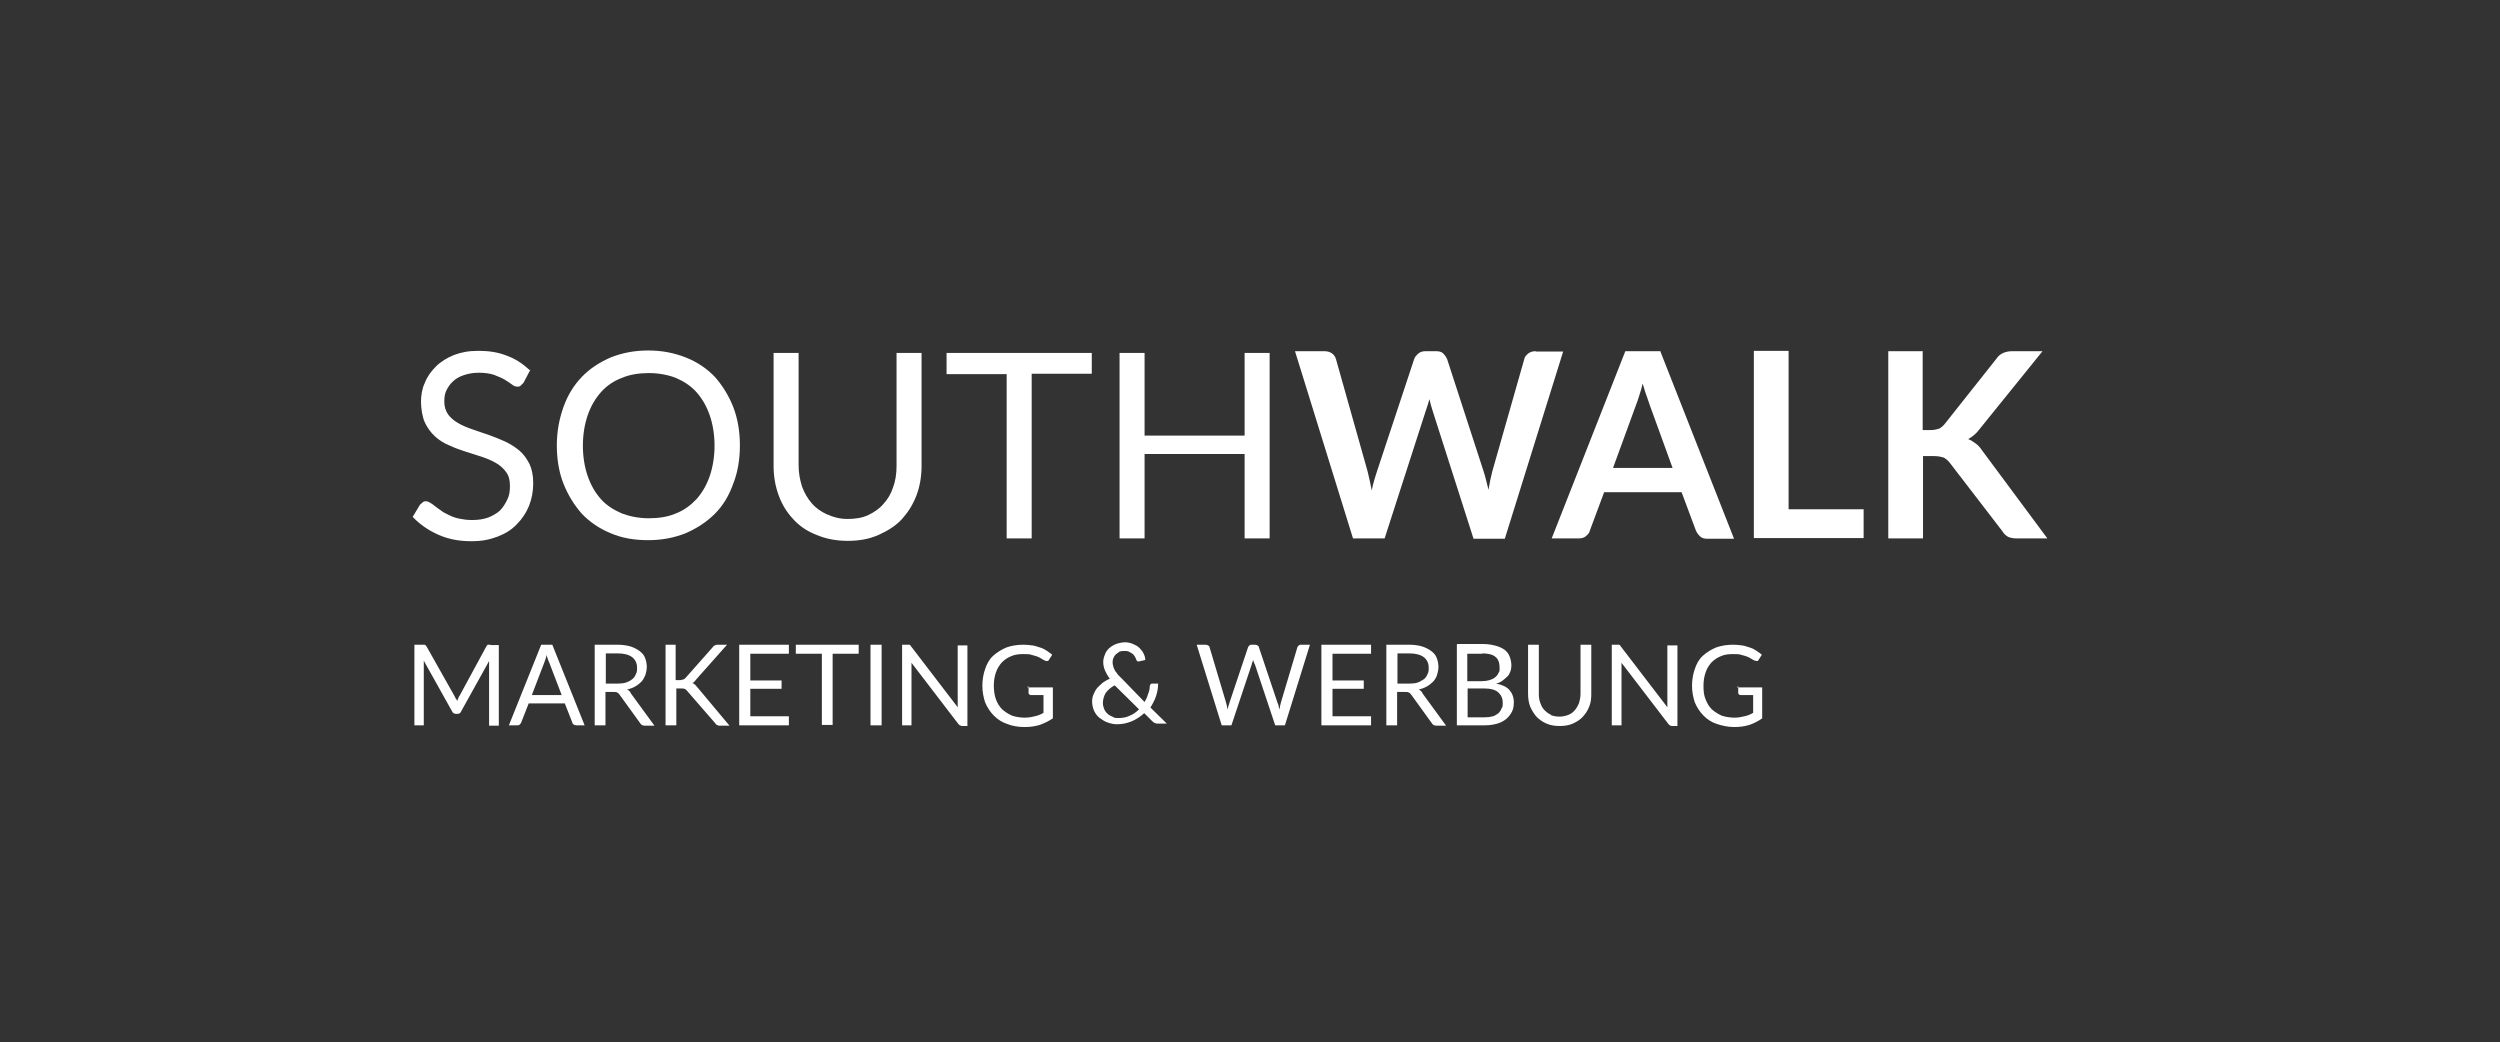 <?xml version="1.0" encoding="UTF-8"?> <svg xmlns="http://www.w3.org/2000/svg" version="1.1" viewBox="0 0 719.7 300"><rect x="0" y="0" width="719.7" height="300" fill="#333333" stroke="none"/><defs><style> .cls-1 { fill: #fff; } </style></defs><g><g id="Ebene_1"><g><path class="cls-1" d="M500.4,197.6v1.8c0,.2,0,.3.2.5.2.2.3.2.5.2h3.6v5.1c-.8.5-1.6.8-2.5,1-.8.2-1.8.4-2.9.4s-2.6-.2-3.7-.6c-1.1-.5-2-1.1-2.8-1.8-.8-.8-1.4-1.8-1.8-2.9-.5-1.1-.6-2.5-.6-3.9s.2-2.6.6-3.8,1-2.1,1.7-2.9c.8-.8,1.7-1.4,2.7-1.8,1.1-.5,2.3-.6,3.5-.6s1.7,0,2.3.2c.7.2,1.2.3,1.7.5.5.2.9.4,1.2.6.3.2.6.4.9.5s.5.2.8.2.4-.2.5-.4l.9-1.4c-.5-.5-1.1-.8-1.6-1.2-.6-.4-1.2-.7-1.9-.9s-1.4-.5-2.2-.6-1.7-.2-2.6-.2c-1.8,0-3.5.3-4.9.8-1.4.6-2.7,1.4-3.8,2.4s-1.8,2.3-2.3,3.8c-.5,1.4-.8,3.1-.8,4.8s.3,3.3.8,4.8c.6,1.4,1.4,2.7,2.5,3.8s2.3,1.9,3.8,2.4,3.2.9,5,.9,3-.2,4.4-.6c1.4-.5,2.6-1.1,3.7-1.9v-8.9h-7.2v-.2h0ZM480,185.6v17.2c0,.3,0,.5,0,.8l-13.4-17.5c0,0-.2-.2-.2-.3,0,0-.2-.2-.2-.2s-.2,0-.2,0h-2v23.2h2.8v-17.2c0-.2,0-.5,0-.8l13.4,17.5c.2.2.3.4.5.5s.4.2.6.2h1.6v-23.2h-2.9ZM446.6,205.8c-.8-.3-1.4-.8-2-1.4s-.9-1.3-1.2-2.1-.4-1.7-.4-2.6v-14.1h-3.1v14.1c0,1.4.2,2.6.6,3.7.5,1.1,1.1,2.1,1.8,2.9.8.8,1.7,1.5,2.9,2,1.1.5,2.4.7,3.8.7s2.7-.2,3.8-.7c1.1-.5,2.1-1.1,2.9-2s1.4-1.8,1.8-2.9c.5-1.1.6-2.4.6-3.7v-14.1h-3.1v14.1c0,1-.2,1.9-.4,2.6-.3.8-.7,1.5-1.2,2.1s-1.1,1.1-1.9,1.4c-.8.3-1.6.5-2.6.5s-1.9-.2-2.6-.5M419.4,185.6v23.2h8.2c1.3,0,2.4-.2,3.5-.5,1-.3,1.9-.8,2.6-1.4s1.2-1.3,1.6-2.1.5-1.7.5-2.7c0-1.4-.5-2.6-1.3-3.5s-2.1-1.5-3.8-1.8c.8-.2,1.4-.5,1.9-.9s1-.8,1.4-1.2.6-.9.8-1.4c.2-.5.3-1.1.3-1.7,0-.9-.2-1.8-.5-2.6s-.8-1.4-1.4-1.9c-.7-.5-1.5-.9-2.6-1.2-1.1-.3-2.3-.5-3.7-.5h-7.4ZM426.7,188.1c1.7,0,3,.3,3.8,1,.8.6,1.2,1.7,1.2,3s0,1.1-.3,1.6c-.2.5-.5.9-1,1.3s-1,.6-1.6.8c-.7.2-1.4.3-2.3.3h-4.1v-7.9h4.3q0,0,0,0ZM422.5,206.2v-8h5c1.7,0,3,.4,3.8,1.1s1.3,1.7,1.3,2.9,0,1.2-.3,1.7c-.2.5-.5,1-.9,1.4-.5.4-1,.7-1.6.9-.7.2-1.4.3-2.3.3h-5ZM409.5,199.5c-.3-.5-.6-.8-1.1-1,.9-.2,1.7-.5,2.4-.9.7-.4,1.3-.9,1.8-1.4.5-.6.9-1.2,1.1-1.9s.4-1.5.4-2.3-.2-1.9-.5-2.6c-.3-.8-.8-1.4-1.6-2-.7-.5-1.6-1-2.6-1.3s-2.3-.5-3.8-.5h-6.5v23.2h3.1v-9.6h2.4c.5,0,.8,0,1,.2.2,0,.4.3.6.5l6,8.3c.3.5.7.7,1.3.7h2.8l-6.8-9.3ZM402.3,196.8v-8.7h3.5c1.8,0,3.2.4,4.1,1.1s1.4,1.7,1.4,3.1-.2,1.3-.4,1.9c-.2.5-.6,1.1-1.1,1.4s-1.1.7-1.7.9-1.5.3-2.4.3h-3.3ZM383.6,206.2v-7.9h9v-2.4h-9v-7.7h11.1v-2.6h-14.3v23.2h14.3v-2.6h-11.1ZM374.6,185.6c-.3,0-.5,0-.7.2-.2.2-.3.3-.4.5l-4.8,16.1c0,.3-.2.6-.2.9,0,.3-.2.7-.2,1.1,0-.4-.2-.7-.2-1.1,0-.3-.2-.6-.3-.9l-5.4-16.1c0-.2-.2-.4-.4-.5s-.4-.2-.7-.2h-.9c-.3,0-.5,0-.7.2-.2.2-.3.3-.4.5l-5.4,16.1c0,.3-.2.6-.3.9,0,.3-.2.7-.2,1.1,0-.4-.2-.8-.2-1.1,0-.3-.2-.7-.2-.9l-4.8-16.1c0-.2-.2-.4-.4-.5s-.5-.2-.7-.2h-2.6l7.2,23.2h2.8l5.9-17.7c0-.2,0-.4.2-.5,0-.2,0-.4.2-.6,0,.2,0,.5.2.6,0,.2,0,.4.2.5l5.9,17.7h2.8l7.2-23.2h-2.3ZM331.1,203.8c.7-1.1,1.3-2.2,1.7-3.4s.6-2.4.6-3.6h-1.7c-.2,0-.4,0-.5.2,0,.2-.2.3-.2.5,0,.8-.2,1.6-.5,2.3-.2.8-.6,1.6-1,2.3l-6.6-6.8c-.4-.4-.8-.8-1.1-1.1-.3-.4-.5-.8-.8-1.1-.2-.4-.3-.7-.5-1.1,0-.4-.2-.7-.2-1.1s0-.9.2-1.4c.2-.5.4-.8.7-1.1s.7-.5,1.1-.8c.5-.2.9-.2,1.4-.2s.9,0,1.3.2.7.4,1,.6.5.5.7.8c.2.3.3.6.4.9.2.5.5.6.8.5l1.8-.4c0-.7-.2-1.3-.5-1.9s-.7-1.1-1.2-1.6-1.1-.8-1.8-1.1c-.7-.3-1.5-.5-2.3-.5s-1.8.2-2.6.5-1.4.7-2,1.2c-.5.5-1,1.1-1.2,1.8-.3.7-.5,1.4-.5,2.2s.2,1.7.5,2.4.8,1.6,1.4,2.4c-.8.3-1.4.7-2,1.1-.6.5-1.1,1-1.6,1.5-.5.6-.8,1.2-1.1,1.9s-.4,1.4-.4,2.1.2,1.9.6,2.7.9,1.5,1.6,2,1.4,1,2.3,1.3,1.7.5,2.6.5c1.6,0,3-.3,4.4-.9s2.5-1.4,3.5-2.3l2.3,2.3c.2.2.5.4.6.5.2,0,.5.2.8.2h2.8l-4.8-4.7ZM327.9,204.2c-.8.8-1.6,1.4-2.6,1.8-1,.5-2,.7-3.2.7s-1.1,0-1.7-.3-1.1-.5-1.4-.8c-.5-.4-.8-.8-1.1-1.4-.2-.5-.4-1.1-.4-1.9s.3-2,.8-2.8c.6-.8,1.4-1.6,2.6-2.2l6.9,6.8ZM296.1,197.6v1.8c0,.2,0,.3.2.5.2.2.3.2.5.2h3.6v5.1c-.8.5-1.6.8-2.5,1-.8.2-1.8.4-2.9.4s-2.6-.2-3.7-.6c-1.1-.5-2-1.1-2.8-1.8-.8-.8-1.4-1.8-1.8-2.9s-.6-2.5-.6-3.9.2-2.6.6-3.8,1-2.1,1.7-2.9c.8-.8,1.7-1.4,2.7-1.8,1.1-.5,2.3-.6,3.5-.6s1.7,0,2.3.2,1.2.3,1.7.5c.5.2.9.4,1.2.6s.6.4.9.5c.3.2.5.2.8.2s.4-.2.5-.4l.9-1.4c-.5-.5-1.1-.8-1.6-1.2-.6-.4-1.2-.7-1.9-.9s-1.4-.5-2.2-.6-1.7-.2-2.6-.2c-1.8,0-3.5.3-4.9.8-1.4.6-2.7,1.4-3.8,2.4s-1.8,2.3-2.3,3.8c-.5,1.4-.8,3.1-.8,4.8s.3,3.3.8,4.8c.6,1.4,1.4,2.7,2.5,3.8,1.1,1.1,2.3,1.9,3.8,2.4,1.5.6,3.2.9,5,.9s3-.2,4.4-.6c1.4-.5,2.6-1.1,3.8-1.9v-8.9h-7.3v-.2h0ZM275.7,185.6v17.2c0,.3,0,.5,0,.8l-13.4-17.5c0,0-.2-.2-.2-.3,0,0-.2-.2-.2-.2s-.2,0-.2,0h-2v23.2h2.7v-17.2c0-.2,0-.5,0-.8l13.4,17.5c.2.2.3.4.5.5.2,0,.4.2.6.2h1.6v-23.2h-2.8ZM253.8,185.6h-3.2v23.2h3.2v-23.2ZM247.2,185.6h-18.1v2.6h7.5v20.5h3.1v-20.5h7.5v-2.6ZM216,206.2v-7.9h9v-2.4h-9v-7.7h11.1v-2.6h-14.3v23.2h14.3v-2.6h-11.1ZM194.7,185.6h-3.1v23.2h3.1v-10.6h1.4c.5,0,.9,0,1.1.2.2,0,.5.3.7.6l8,9.2c0,0,.2.2.2.3,0,0,.2.2.3.2,0,0,.2,0,.4.2.2,0,.3,0,.5,0h2.7l-9.2-11c-.2-.3-.5-.5-.7-.8-.2-.2-.5-.3-.8-.5.2,0,.5-.2.6-.4.2-.2.4-.4.6-.7l8.8-9.9h-2.6c-.4,0-.6,0-.9.2-.2,0-.5.3-.7.6l-7.7,8.7c-.2.2-.5.5-.7.5-.2,0-.6.2-1,.2h-1.2v-10.2h0ZM181.6,199.5c-.3-.5-.6-.8-1.1-1,.9-.2,1.7-.5,2.4-.9.7-.4,1.3-.9,1.8-1.4.5-.6.8-1.2,1.1-1.9.2-.7.4-1.5.4-2.3s-.2-1.9-.5-2.6c-.3-.8-.8-1.4-1.6-2-.7-.5-1.6-1-2.6-1.3s-2.3-.5-3.8-.5h-6.5v23.2h3.1v-9.6h2.4c.5,0,.8,0,1,.2.2,0,.4.3.6.5l6,8.3c.3.5.7.7,1.3.7h2.8l-6.8-9.3ZM174.4,196.8v-8.7h3.5c1.8,0,3.2.4,4.1,1.1s1.4,1.7,1.4,3.1-.2,1.3-.4,1.9c-.2.5-.6,1.1-1.1,1.4-.5.4-1.1.7-1.7.9-.7.2-1.5.3-2.4.3h-3.3ZM159,185.6h-3.2l-9.3,23.2h2.4c.3,0,.5,0,.7-.2.2-.2.3-.3.4-.5l2.2-5.6h10.4l2.2,5.6c0,.2.2.4.4.5s.4.2.7.2h2.4l-9.3-23.2ZM153.1,200.1l3.6-9.4c.2-.6.5-1.3.7-2.2,0,.5.2.8.3,1.2.2.4.2.7.4,1l3.6,9.4h-8.6ZM141.2,185.6c-.3,0-.5,0-.7,0-.2,0-.3.2-.5.5l-7.7,14.2c-.2.2-.3.5-.4.8-.2.3-.2.6-.3.8,0-.3-.2-.6-.4-.8-.2-.3-.2-.5-.4-.8l-8-14.2c-.2-.2-.3-.4-.5-.5-.2,0-.4,0-.7,0h-2.3v23.2h2.7v-17c0-.5,0-1,0-1.6l8.1,14.5c.2.5.6.8,1.1.8h.5c.5,0,.9-.2,1.1-.8l8-14.4c0,.3,0,.5,0,.8v17.8h2.8v-23.2h-2.4Z"></path><path class="cls-1" d="M553.6,101.1h-10v53.9h10v-23.7h3.2c1.2,0,2,.2,2.7.4.6.3,1.2.8,1.7,1.4l15.3,19.9c.4.7.9,1.1,1.5,1.5.6.3,1.5.5,2.6.5h8.8l-18.7-25.2c-.6-.9-1.2-1.6-1.9-2.1-.7-.5-1.4-1-2.2-1.3,1.1-.6,2.3-1.5,3.3-2.9l18.1-22.4h-8.7c-1.1,0-1.9.2-2.6.5s-1.4.8-2,1.7l-14.9,18.8c-.5.6-1,1-1.6,1.3-.6.2-1.4.4-2.3.4h-2.4v-22.6ZM514.9,146.7v-45.7h-10v53.9h31.6v-8.3h-21.6ZM478.1,101.1h-10.2l-21.2,53.9h7.8c.8,0,1.6-.2,2.1-.7.6-.5,1-1,1.1-1.6l4.1-11h22.3l4.1,11c.3.7.7,1.2,1.2,1.7.5.5,1.3.7,2.1.7h7.7l-21.2-53.9ZM464.4,134.6l6.5-17.8c.3-.8.7-1.8,1-2.9.4-1.1.7-2.3,1-3.5.4,1.3.7,2.5,1.1,3.5.4,1.1.7,2,1,2.9l6.5,17.9h-17.1q0,0,0,0ZM442.1,101.1c-.8,0-1.6.2-2.2.7s-1,1-1.1,1.6l-9.2,32.3c-.4,1.6-.8,3.4-1.1,5.3-.5-2-.9-3.8-1.4-5.3l-10.5-32.3c-.3-.7-.7-1.2-1.2-1.7s-1.3-.6-2.1-.6h-2.9c-.8,0-1.6.2-2.1.7-.6.5-1,1-1.2,1.6l-10.7,32.3c-.3.8-.5,1.7-.8,2.6s-.5,1.9-.7,2.9c-.2-1.1-.4-2-.6-2.9-.2-.9-.4-1.8-.6-2.6l-9.1-32.3c-.2-.7-.6-1.3-1.2-1.7s-1.3-.6-2.2-.6h-8.4l16.7,53.9h9.1l11.9-36.9c.2-.5.3-1,.5-1.5s.3-1.1.5-1.7c.3,1.3.6,2.4.9,3.3l11.8,36.9h9l16.8-53.9h-7.9Z"></path><path class="cls-1" d="M358.3,101.6v23.8h-28.8v-23.8h-7.2v53.4h7.2v-24.3h28.8v24.3h7.2v-53.4h-7.2ZM314.3,101.6h-41.8v6.1h17.3v47.3h7.2v-47.4h17.3v-6ZM238.1,148.1c-1.7-.8-3.2-1.8-4.4-3.2-1.2-1.4-2.1-2.9-2.8-4.8-.6-1.9-1-3.9-1-6.2v-32.3h-7.2v32.5c0,3.1.5,5.9,1.5,8.6s2.4,4.9,4.2,6.8c1.8,2,4.1,3.5,6.7,4.5,2.6,1.1,5.6,1.7,8.9,1.7s6.2-.5,8.9-1.7,4.9-2.6,6.7-4.5c1.8-2,3.2-4.2,4.2-6.8s1.5-5.5,1.5-8.6v-32.5h-7.2v32.5c0,2.3-.3,4.3-1,6.2-.6,1.9-1.6,3.5-2.8,4.8-1.2,1.4-2.7,2.4-4.4,3.2-1.7.8-3.7,1.1-5.9,1.1s-4.1-.5-5.8-1.3M204.3,137.1c-.9,2.6-2.2,4.8-3.8,6.6-1.7,1.8-3.6,3.2-5.9,4.1-2.3,1-5,1.4-7.8,1.4s-5.4-.5-7.8-1.4c-2.3-1-4.4-2.3-6-4.1s-2.9-4-3.8-6.6c-.9-2.6-1.4-5.6-1.4-8.8s.5-6.2,1.4-8.8c.9-2.6,2.2-4.8,3.8-6.6s3.6-3.2,6-4.1c2.3-1,5-1.4,7.8-1.4s5.5.5,7.8,1.4c2.3,1,4.3,2.3,5.9,4.1s2.9,4,3.8,6.6c.9,2.6,1.4,5.6,1.4,8.8s-.5,6.2-1.4,8.8M211.1,117.2c-1.3-3.3-3.1-6.2-5.3-8.7-2.3-2.4-5.1-4.3-8.4-5.6s-6.8-2-10.8-2-7.5.7-10.8,2c-3.2,1.4-6,3.2-8.3,5.6-2.3,2.4-4.1,5.3-5.3,8.7s-1.9,7-1.9,11,.6,7.7,1.9,11,3.1,6.2,5.3,8.7c2.3,2.4,5.1,4.3,8.3,5.6,3.2,1.4,6.8,2,10.8,2s7.5-.7,10.8-2c3.2-1.4,6-3.2,8.4-5.6s4.1-5.3,5.3-8.7c1.3-3.3,1.9-7,1.9-11,0-3.9-.6-7.6-1.9-11M152.4,106.5c-1.9-1.8-4-3.2-6.5-4.1-2.5-1-5.2-1.4-8.1-1.4s-5,.4-7.1,1.2c-2,.8-3.8,1.9-5.2,3.3-1.4,1.4-2.5,2.9-3.2,4.7-.8,1.7-1.1,3.6-1.1,5.5s.4,4.4,1.1,5.9,1.7,2.9,2.9,4c1.2,1.1,2.6,2,4.1,2.6,1.5.7,3.1,1.3,4.7,1.8,1.6.5,3.2,1,4.7,1.5,1.5.5,2.9,1.1,4.1,1.8,1.2.7,2.2,1.6,2.9,2.6.8,1.1,1.1,2.3,1.1,4s-.2,2.8-.8,4-1.2,2.2-2.1,3.1c-.9.8-2.1,1.5-3.4,2-1.4.5-2.9.7-4.6.7s-2.6-.2-3.7-.4-2.1-.6-2.9-1c-.8-.4-1.7-.8-2.3-1.3-.7-.5-1.3-.9-1.8-1.3s-1-.8-1.4-1c-.4-.2-.8-.4-1.1-.4s-.7,0-1,.3c-.3.2-.5.5-.8.7l-2.1,3.5c2,2.1,4.4,3.8,7.3,5.1s6,1.9,9.5,1.9,5.3-.5,7.6-1.3c2.3-.9,4.1-2,5.6-3.6,1.5-1.5,2.7-3.3,3.5-5.3.8-2,1.2-4.2,1.2-6.5s-.4-4.1-1.1-5.6c-.8-1.5-1.7-2.8-2.9-3.8s-2.6-1.9-4.1-2.6-3.1-1.3-4.7-1.9c-1.6-.5-3.2-1.1-4.7-1.6s-2.9-1.1-4.1-1.8c-1.2-.7-2.2-1.5-2.9-2.5s-1.1-2.2-1.1-3.7.2-2.3.6-3.2c.5-1,1.1-1.9,1.9-2.6.8-.8,1.9-1.4,3.1-1.8s2.6-.7,4.3-.7,3.2.2,4.4.6c1.2.5,2.3.9,3.1,1.4.8.5,1.6,1,2.1,1.4.6.5,1.1.6,1.5.6s.7,0,1-.3c.2-.2.5-.5.8-.8l2-3.8Z"></path></g></g></g></svg> 